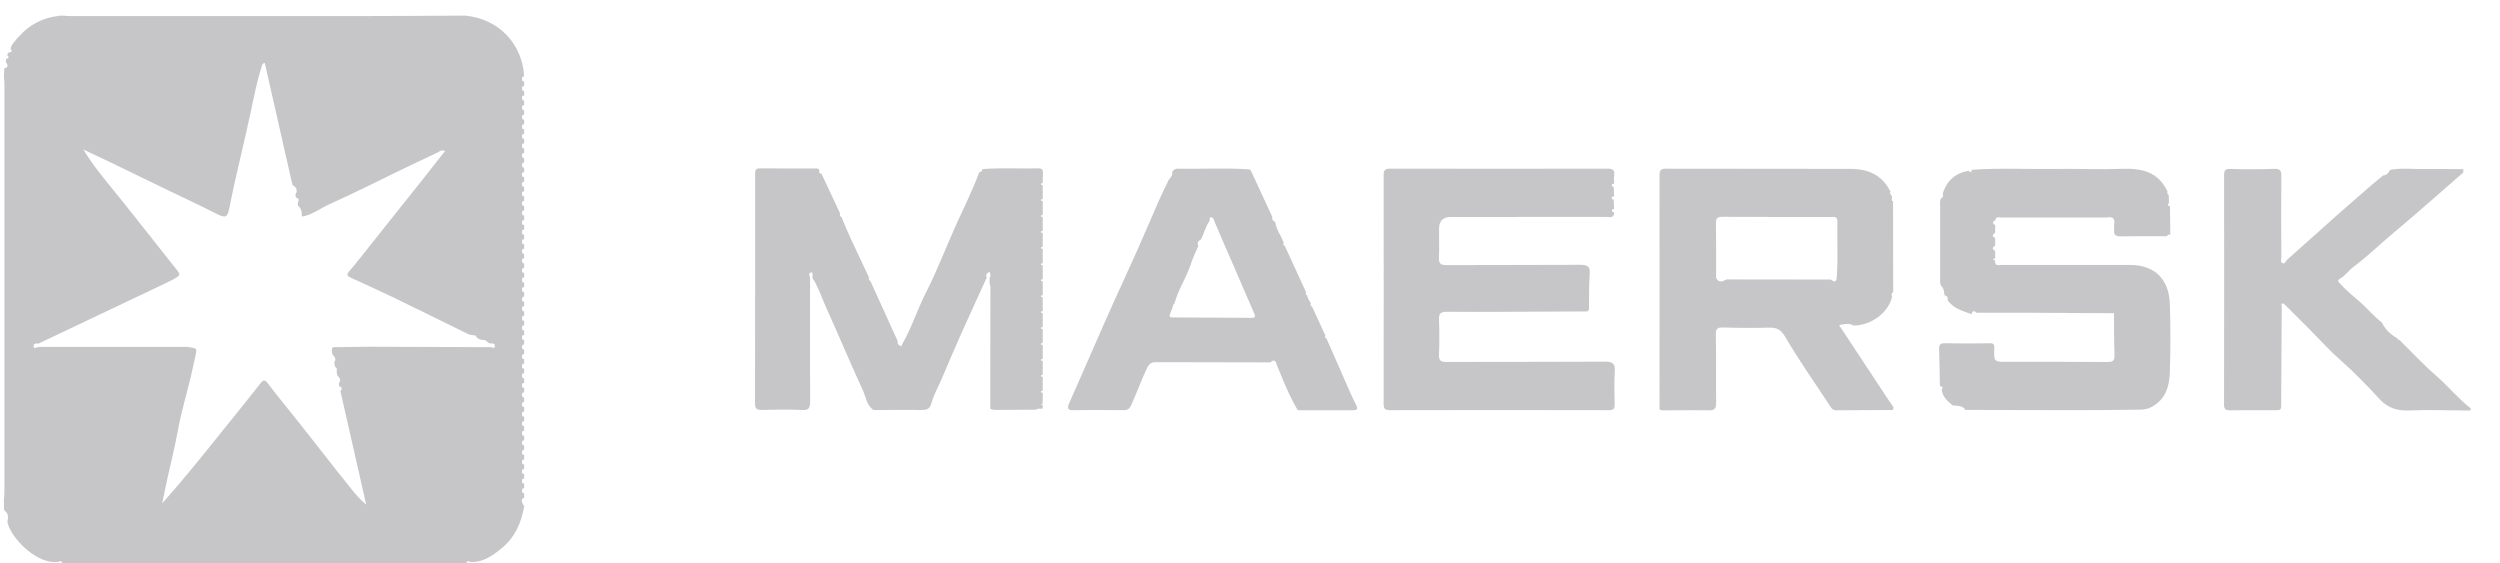 <svg width="142" height="32" viewBox="0 0 142 32" fill="none" xmlns="http://www.w3.org/2000/svg">
<g opacity="0.5" clip-path="url(#clip0_572_2825)">
<path d="M3.414 0.889C3.472 0.889 3.531 0.889 3.59 0.889C3.711 0.899 3.832 0.912 3.952 0.912C9.536 0.912 15.12 0.915 20.706 0.912C22.613 0.912 24.52 0.896 26.424 0.886C28.37 1.075 29.673 2.521 29.771 4.341C29.696 4.345 29.647 4.361 29.653 4.462C29.66 4.55 29.647 4.631 29.771 4.622C29.771 4.709 29.771 4.797 29.771 4.885C29.696 4.889 29.647 4.905 29.653 5.006C29.66 5.094 29.647 5.175 29.771 5.165C29.771 5.253 29.771 5.341 29.771 5.429C29.696 5.433 29.647 5.449 29.653 5.55C29.66 5.638 29.647 5.719 29.771 5.709C29.771 5.797 29.771 5.885 29.771 5.973C29.696 5.976 29.647 5.993 29.653 6.094C29.66 6.182 29.647 6.263 29.771 6.253C29.771 6.341 29.771 6.429 29.771 6.517C29.696 6.52 29.647 6.537 29.653 6.638C29.66 6.726 29.647 6.807 29.771 6.797C29.771 6.885 29.771 6.973 29.771 7.061C29.696 7.064 29.647 7.081 29.653 7.182C29.66 7.27 29.647 7.351 29.771 7.341C29.771 7.429 29.771 7.517 29.771 7.605C29.696 7.608 29.647 7.625 29.653 7.726C29.66 7.813 29.647 7.895 29.771 7.885C29.771 7.973 29.771 8.061 29.771 8.149C29.696 8.152 29.647 8.168 29.653 8.269C29.66 8.357 29.647 8.439 29.771 8.429C29.771 8.517 29.771 8.605 29.771 8.693C29.696 8.696 29.647 8.712 29.653 8.813C29.66 8.901 29.647 8.983 29.771 8.973C29.771 9.061 29.771 9.149 29.771 9.237C29.696 9.24 29.647 9.256 29.653 9.357C29.66 9.445 29.647 9.527 29.771 9.517C29.771 9.605 29.771 9.693 29.771 9.781C29.696 9.784 29.647 9.8 29.653 9.901C29.66 9.989 29.647 10.071 29.771 10.061C29.771 10.149 29.771 10.237 29.771 10.325C29.696 10.328 29.647 10.344 29.653 10.445C29.66 10.533 29.647 10.614 29.771 10.605C29.771 10.693 29.771 10.781 29.771 10.868C29.696 10.872 29.647 10.888 29.653 10.989C29.66 11.077 29.647 11.158 29.771 11.149C29.771 11.237 29.771 11.325 29.771 11.412C29.696 11.416 29.647 11.432 29.653 11.533C29.66 11.621 29.647 11.702 29.771 11.693C29.771 11.78 29.771 11.868 29.771 11.956C29.696 11.96 29.647 11.976 29.653 12.077C29.66 12.165 29.647 12.246 29.771 12.236C29.771 12.324 29.771 12.412 29.771 12.5C29.696 12.504 29.647 12.52 29.653 12.621C29.66 12.709 29.647 12.79 29.771 12.78C29.771 12.868 29.771 12.956 29.771 13.044C29.696 13.047 29.647 13.064 29.653 13.165C29.66 13.253 29.647 13.334 29.771 13.324C29.771 13.412 29.771 13.5 29.771 13.588C29.696 13.591 29.647 13.608 29.653 13.709C29.66 13.797 29.647 13.878 29.771 13.868C29.771 13.956 29.771 14.044 29.771 14.132C29.696 14.135 29.647 14.152 29.653 14.253C29.66 14.341 29.647 14.422 29.771 14.412C29.771 14.5 29.771 14.588 29.771 14.676C29.696 14.679 29.647 14.695 29.653 14.796C29.66 14.884 29.647 14.966 29.771 14.956C29.771 15.044 29.771 15.132 29.771 15.22C29.696 15.223 29.647 15.239 29.653 15.34C29.66 15.428 29.647 15.51 29.771 15.5C29.771 15.588 29.771 15.676 29.771 15.764C29.696 15.767 29.647 15.783 29.653 15.884C29.66 15.972 29.647 16.054 29.771 16.044C29.771 16.132 29.771 16.22 29.771 16.308C29.696 16.311 29.647 16.327 29.653 16.428C29.66 16.516 29.647 16.598 29.771 16.588C29.771 16.676 29.771 16.764 29.771 16.852C29.696 16.855 29.647 16.871 29.653 16.972C29.66 17.06 29.647 17.142 29.771 17.132C29.771 17.22 29.771 17.308 29.771 17.396C29.696 17.399 29.647 17.415 29.653 17.516C29.66 17.604 29.647 17.686 29.771 17.676C29.771 17.764 29.771 17.852 29.771 17.939C29.696 17.943 29.647 17.959 29.653 18.06C29.66 18.148 29.647 18.229 29.771 18.22C29.771 18.308 29.771 18.395 29.771 18.483C29.696 18.487 29.647 18.503 29.653 18.604C29.66 18.692 29.647 18.773 29.771 18.764C29.771 18.852 29.771 18.939 29.771 19.027C29.696 19.031 29.647 19.047 29.653 19.148C29.66 19.236 29.647 19.317 29.771 19.308C29.771 19.395 29.771 19.483 29.771 19.571C29.696 19.575 29.647 19.591 29.653 19.692C29.66 19.78 29.647 19.861 29.771 19.851C29.771 19.939 29.771 20.027 29.771 20.115C29.696 20.119 29.647 20.135 29.653 20.236C29.66 20.324 29.647 20.405 29.771 20.395C29.771 20.483 29.771 20.571 29.771 20.659C29.696 20.662 29.647 20.679 29.653 20.78C29.66 20.868 29.647 20.949 29.771 20.939C29.771 21.027 29.771 21.115 29.771 21.203C29.696 21.206 29.647 21.223 29.653 21.324C29.66 21.412 29.647 21.493 29.771 21.483C29.771 21.571 29.771 21.659 29.771 21.747C29.696 21.75 29.647 21.767 29.653 21.867C29.66 21.955 29.647 22.037 29.771 22.027C29.771 22.115 29.771 22.203 29.771 22.291C29.696 22.294 29.647 22.311 29.653 22.411C29.66 22.499 29.647 22.581 29.771 22.571C29.771 22.659 29.771 22.747 29.771 22.835C29.696 22.838 29.647 22.854 29.653 22.955C29.66 23.043 29.647 23.125 29.771 23.115C29.771 23.203 29.771 23.291 29.771 23.379C29.696 23.382 29.647 23.398 29.653 23.499C29.66 23.587 29.647 23.669 29.771 23.659C29.771 23.747 29.771 23.835 29.771 23.923C29.696 23.926 29.647 23.942 29.653 24.043C29.66 24.131 29.647 24.213 29.771 24.203C29.771 24.291 29.771 24.379 29.771 24.467C29.696 24.47 29.647 24.486 29.653 24.587C29.66 24.675 29.647 24.756 29.771 24.747C29.771 24.835 29.771 24.923 29.771 25.011C29.696 25.014 29.647 25.03 29.653 25.131C29.66 25.219 29.647 25.3 29.771 25.291C29.771 25.379 29.771 25.466 29.771 25.555C29.696 25.558 29.647 25.574 29.653 25.675C29.66 25.763 29.647 25.844 29.771 25.835C29.771 25.922 29.771 26.01 29.771 26.098C29.696 26.102 29.647 26.118 29.653 26.219C29.66 26.307 29.647 26.388 29.771 26.378C29.771 26.466 29.771 26.554 29.771 26.642C29.696 26.646 29.647 26.662 29.653 26.763C29.66 26.851 29.647 26.932 29.771 26.922C29.771 27.01 29.771 27.098 29.771 27.186C29.696 27.189 29.647 27.206 29.653 27.307C29.66 27.395 29.647 27.476 29.771 27.466C29.771 27.554 29.771 27.642 29.771 27.73C29.696 27.733 29.647 27.75 29.653 27.851C29.66 27.939 29.647 28.02 29.771 28.01C29.771 28.098 29.771 28.186 29.771 28.274C29.542 28.362 29.663 28.515 29.702 28.652C29.728 28.681 29.754 28.71 29.78 28.74C29.774 28.763 29.771 28.785 29.764 28.811C29.598 29.727 29.232 30.538 28.494 31.14C27.994 31.547 27.482 31.928 26.79 31.922C26.76 31.919 26.727 31.915 26.698 31.912C26.616 31.883 26.525 31.808 26.502 31.971C26.365 31.977 26.231 31.987 26.094 31.987C18.705 31.987 11.316 31.987 3.926 31.987C3.789 31.987 3.655 31.977 3.518 31.971C3.498 31.808 3.404 31.88 3.322 31.912C3.26 31.915 3.201 31.919 3.139 31.922C1.947 31.958 0.56 30.456 0.419 29.639C0.475 29.398 0.494 29.163 0.253 29C0.24 28.974 0.23 28.945 0.223 28.916C0.223 28.883 0.223 28.854 0.223 28.821C0.223 28.763 0.223 28.704 0.223 28.645C0.223 28.613 0.223 28.58 0.223 28.548C0.223 28.489 0.223 28.434 0.223 28.375C0.233 28.241 0.25 28.105 0.25 27.971C0.25 20.226 0.25 12.481 0.25 4.736C0.25 4.602 0.233 4.465 0.223 4.332C0.23 4.211 0.233 4.091 0.24 3.97C0.243 3.941 0.243 3.915 0.24 3.885C0.498 3.82 0.449 3.68 0.331 3.521C0.338 3.462 0.344 3.403 0.351 3.345C0.465 3.315 0.556 3.28 0.419 3.156C0.432 3.087 0.423 3.009 0.511 2.977C0.632 2.96 0.736 2.938 0.602 2.794C0.625 2.521 0.847 2.364 0.987 2.163C1.01 2.14 1.033 2.117 1.056 2.094C1.654 1.413 2.411 1.013 3.322 0.902C3.355 0.899 3.384 0.896 3.417 0.892L3.414 0.889ZM16.798 11.201V11.175C16.788 11.136 16.785 11.097 16.778 11.057C16.922 10.813 16.847 10.637 16.612 10.51C16.086 8.198 15.564 5.885 15.038 3.57C14.901 3.605 14.891 3.69 14.861 3.781C14.604 4.589 14.44 5.426 14.267 6.247C13.875 8.1 13.395 9.937 13.033 11.797C12.919 12.373 12.808 12.403 12.272 12.129C11.283 11.627 10.274 11.162 9.275 10.676C8.272 10.191 7.27 9.703 6.264 9.217C5.758 8.973 5.249 8.735 4.739 8.494C5.141 9.175 5.598 9.758 6.071 10.338C7.371 11.927 8.625 13.552 9.908 15.158C10.287 15.63 10.3 15.62 9.761 15.91C9.657 15.966 9.549 16.021 9.441 16.07C7.018 17.22 4.599 18.373 2.176 19.522C2.049 19.487 1.915 19.513 1.908 19.649C1.898 19.806 2.023 19.773 2.12 19.724C2.196 19.718 2.271 19.702 2.346 19.702C5.098 19.702 7.854 19.698 10.607 19.702C10.725 19.702 10.842 19.75 10.96 19.757C11.162 19.77 11.165 19.9 11.136 20.044C11.035 20.513 10.937 20.982 10.826 21.451C10.587 22.441 10.293 23.418 10.111 24.415C9.941 25.333 9.719 26.238 9.516 27.147C9.409 27.629 9.314 28.111 9.213 28.593C10.437 27.219 11.557 25.815 12.684 24.411C13.389 23.532 14.104 22.662 14.796 21.773C14.986 21.529 15.07 21.587 15.224 21.789C15.586 22.268 15.962 22.737 16.341 23.203C17.539 24.682 18.688 26.203 19.884 27.681C20.158 28.02 20.435 28.369 20.801 28.665C20.311 26.515 19.822 24.362 19.335 22.213C19.466 22.076 19.433 21.985 19.257 21.936C19.257 21.877 19.257 21.815 19.253 21.757C19.407 21.561 19.257 21.441 19.149 21.307C19.139 21.229 19.129 21.151 19.119 21.07C19.162 20.969 19.136 20.89 19.035 20.841C19.018 20.754 19.002 20.666 18.982 20.578C19.133 20.386 18.992 20.259 18.878 20.128C18.865 20.05 18.855 19.972 18.842 19.894C18.858 19.835 18.871 19.78 18.888 19.721C19.626 19.711 20.367 19.695 21.105 19.695C23.367 19.698 25.634 19.711 27.896 19.718C27.994 19.767 28.119 19.799 28.109 19.643C28.102 19.506 27.968 19.48 27.841 19.516L27.697 19.438C27.622 19.35 27.534 19.294 27.413 19.311C27.283 19.288 27.159 19.259 27.07 19.148C27.031 19.057 26.959 19.027 26.868 19.04C26.78 19.021 26.685 19.021 26.607 18.985C25.226 18.308 23.848 17.62 22.463 16.953C21.627 16.549 20.785 16.161 19.939 15.78C19.714 15.679 19.662 15.611 19.844 15.399C20.262 14.911 20.654 14.399 21.056 13.898C22.071 12.624 23.084 11.354 24.096 10.08C24.491 9.585 24.879 9.087 25.284 8.572C25.062 8.491 24.948 8.615 24.821 8.677C24.184 8.976 23.55 9.276 22.917 9.582C21.519 10.256 20.138 10.963 18.721 11.595C18.199 11.829 17.738 12.21 17.147 12.302C17.147 12.067 17.128 11.839 16.922 11.68C16.922 11.618 16.922 11.556 16.919 11.494C17.003 11.36 16.964 11.272 16.824 11.22L16.804 11.197L16.798 11.201Z" fill="#8E8E93"/>
<path d="M59.227 14.155V14.953C59.191 14.966 59.122 14.972 59.122 14.992C59.112 15.07 59.175 15.067 59.227 15.06V15.858C59.191 15.871 59.122 15.878 59.122 15.897C59.112 15.975 59.175 15.972 59.227 15.966V16.764C59.191 16.776 59.122 16.783 59.122 16.802C59.112 16.881 59.175 16.878 59.227 16.871V17.669C59.191 17.682 59.122 17.689 59.122 17.708C59.112 17.786 59.175 17.783 59.227 17.776V18.574C59.191 18.587 59.122 18.594 59.122 18.613C59.112 18.692 59.175 18.688 59.227 18.682V19.48C59.191 19.493 59.122 19.499 59.122 19.519C59.112 19.597 59.175 19.594 59.227 19.587V20.385C59.191 20.398 59.122 20.405 59.122 20.424C59.112 20.503 59.175 20.499 59.227 20.493V21.291C59.191 21.304 59.122 21.31 59.122 21.33C59.112 21.408 59.175 21.405 59.227 21.398V22.196C59.191 22.209 59.122 22.216 59.122 22.235C59.112 22.313 59.175 22.31 59.227 22.304V22.922C59.194 22.942 59.161 22.958 59.129 22.978C59.161 22.991 59.194 23.007 59.227 23.02C59.236 23.095 59.243 23.167 59.181 23.225C59.06 23.206 58.943 23.196 58.835 23.271C58.071 23.274 57.307 23.277 56.543 23.284C56.435 23.284 56.334 23.268 56.245 23.206C56.249 20.9 56.255 18.591 56.255 16.285C56.255 16.226 56.226 16.171 56.21 16.112V15.786C56.275 15.666 56.278 15.552 56.19 15.435C56.072 15.526 55.955 15.598 56.053 15.757C55.573 16.809 55.086 17.861 54.613 18.916C54.218 19.802 53.842 20.698 53.457 21.59C53.268 22.027 53.029 22.45 52.902 22.906C52.81 23.235 52.647 23.287 52.36 23.287C51.472 23.277 50.58 23.287 49.692 23.291C49.666 23.265 49.643 23.265 49.617 23.291C49.219 23.02 49.183 22.545 49.007 22.16C48.298 20.636 47.658 19.082 46.962 17.552C46.691 16.959 46.495 16.33 46.143 15.773C46.143 15.666 46.205 15.47 46.078 15.477C45.891 15.487 45.986 15.666 46.012 15.783C46.012 18.125 46.002 20.467 46.016 22.808C46.016 23.17 45.953 23.307 45.555 23.287C44.801 23.252 44.04 23.268 43.286 23.284C43.005 23.291 42.881 23.232 42.884 22.913C42.894 18.578 42.891 14.239 42.891 9.904C42.891 9.709 42.891 9.559 43.165 9.562C44.226 9.575 45.284 9.569 46.345 9.569C46.424 9.569 46.495 9.578 46.535 9.66C46.508 9.774 46.538 9.855 46.665 9.875C47.018 10.627 47.371 11.383 47.723 12.135C47.704 12.21 47.681 12.288 47.792 12.318C47.955 12.705 48.112 13.096 48.288 13.477C48.641 14.242 49.003 15.001 49.362 15.764C49.343 15.838 49.32 15.917 49.431 15.946C49.953 17.096 50.476 18.242 50.998 19.392C50.959 19.493 50.998 19.564 51.086 19.613C51.096 19.639 51.116 19.649 51.142 19.643C51.207 19.666 51.246 19.659 51.23 19.574C51.782 18.623 52.108 17.565 52.608 16.588C53.212 15.405 53.686 14.164 54.224 12.953C54.694 11.898 55.22 10.865 55.625 9.777C55.73 9.767 55.801 9.725 55.795 9.608C56.863 9.513 57.934 9.591 59.005 9.565C59.171 9.562 59.25 9.64 59.24 9.813C59.23 10.008 59.23 10.204 59.227 10.399C59.191 10.412 59.122 10.419 59.122 10.438C59.112 10.517 59.175 10.513 59.227 10.507V11.305C59.191 11.318 59.122 11.324 59.122 11.344C59.112 11.422 59.175 11.419 59.227 11.412V12.21C59.191 12.223 59.122 12.23 59.122 12.249C59.112 12.327 59.175 12.324 59.227 12.318V13.116C59.191 13.129 59.122 13.135 59.122 13.155C59.112 13.233 59.175 13.23 59.227 13.223V14.021C59.191 14.034 59.122 14.041 59.122 14.06C59.112 14.138 59.175 14.135 59.227 14.129V14.155Z" fill="#8E8E93"/>
<path d="M113.326 12.797V13.23C113.146 13.328 113.149 13.425 113.326 13.523V13.956C113.146 14.054 113.149 14.152 113.326 14.249V14.682C113.273 14.682 113.215 14.682 113.224 14.754C113.224 14.774 113.29 14.78 113.326 14.793C113.277 15.148 113.544 15.044 113.714 15.047C115.654 15.054 117.59 15.047 119.53 15.047C120.013 15.047 120.499 15.047 120.983 15.047C122.419 15.054 123.2 15.875 123.249 17.278C123.291 18.562 123.288 19.848 123.249 21.131C123.223 21.926 123.02 22.675 122.223 23.112C121.995 23.239 121.766 23.265 121.535 23.268C120.202 23.291 118.87 23.297 117.538 23.297C115.569 23.297 113.603 23.291 111.634 23.284C111.461 23.011 111.171 23.063 110.913 23.027C110.616 22.786 110.325 22.538 110.286 22.118C110.393 21.988 110.312 21.952 110.194 21.933L110.184 21.923C110.201 21.907 110.198 21.89 110.184 21.874C110.171 21.197 110.165 20.519 110.142 19.842C110.132 19.597 110.198 19.49 110.469 19.496C111.314 19.513 112.16 19.513 113.009 19.496C113.267 19.493 113.286 19.584 113.277 19.809C113.247 20.552 113.26 20.552 114.028 20.552C115.915 20.552 117.806 20.545 119.693 20.561C120.006 20.561 120.117 20.493 120.104 20.167C120.075 19.402 120.081 18.633 120.072 17.865C120.091 17.796 120.065 17.77 119.997 17.79C118.341 17.78 116.682 17.77 115.027 17.764C114.106 17.76 113.189 17.764 112.268 17.764C112.127 17.63 112.026 17.633 111.99 17.845C111.487 17.666 110.958 17.529 110.629 17.057C110.642 16.917 110.625 16.796 110.449 16.78C110.426 16.581 110.416 16.38 110.256 16.233C110.178 16.093 110.198 15.94 110.198 15.79C110.198 14.428 110.198 13.07 110.198 11.709C110.198 11.559 110.168 11.406 110.253 11.266C110.407 11.204 110.354 11.077 110.354 10.963C110.589 10.253 111.073 9.826 111.817 9.699C111.925 9.833 111.977 9.784 112.006 9.644C113.554 9.53 115.102 9.618 116.65 9.595C117.956 9.576 119.265 9.634 120.571 9.589C121.685 9.549 122.609 9.784 123.115 10.882C123.102 10.957 123.079 11.035 123.183 11.064C123.19 11.211 123.193 11.357 123.2 11.504C123.19 11.579 123.033 11.696 123.255 11.709C123.262 12.249 123.268 12.787 123.275 13.328C123.2 13.328 123.115 13.308 123.095 13.416C122.22 13.416 121.345 13.409 120.473 13.425C120.193 13.432 120.042 13.363 120.081 13.057C120.095 12.953 120.068 12.846 120.085 12.741C120.147 12.37 119.961 12.295 119.647 12.357H113.724C113.584 12.38 113.384 12.236 113.339 12.504C113.159 12.601 113.162 12.699 113.339 12.797H113.326Z" fill="#8E8E93"/>
<path d="M107.468 16.875C107.249 17.777 106.253 18.506 105.26 18.49C105.032 18.334 104.784 18.412 104.549 18.448C104.457 18.461 104.454 18.542 104.545 18.594C105.456 19.972 106.364 21.35 107.275 22.731C107.363 22.864 107.458 22.994 107.549 23.128L107.526 23.288C106.452 23.291 105.378 23.294 104.304 23.304C104.15 23.304 104.072 23.255 103.987 23.125C103.125 21.799 102.201 20.506 101.404 19.141C101.136 18.682 100.888 18.598 100.434 18.61C99.579 18.637 98.723 18.627 97.868 18.601C97.522 18.591 97.453 18.698 97.46 19.034C97.486 20.317 97.46 21.604 97.476 22.887C97.479 23.2 97.388 23.314 97.064 23.307C96.186 23.291 95.308 23.307 94.433 23.307C94.407 23.281 94.384 23.284 94.358 23.307C94.217 23.258 94.26 23.141 94.26 23.04C94.26 18.679 94.269 14.318 94.26 9.957C94.26 9.644 94.354 9.582 94.642 9.582C98.135 9.592 101.633 9.582 105.126 9.592C106.113 9.592 106.922 9.947 107.376 10.888C107.314 11.009 107.428 11.07 107.464 11.158C107.464 11.188 107.464 11.22 107.464 11.25C107.455 11.321 107.419 11.403 107.526 11.435C107.526 13.158 107.53 14.878 107.533 16.601C107.386 16.666 107.458 16.78 107.471 16.881L107.468 16.875ZM97.473 15.774C97.626 16.109 97.855 15.969 98.077 15.871C100.046 15.871 102.015 15.875 103.987 15.878C104.144 15.985 104.3 16.093 104.326 15.774C104.408 14.705 104.34 13.634 104.362 12.562C104.369 12.269 104.15 12.324 103.977 12.324C101.933 12.324 99.889 12.331 97.845 12.315C97.541 12.315 97.46 12.396 97.466 12.693C97.483 13.719 97.473 14.744 97.476 15.77L97.473 15.774Z" fill="#8E8E93"/>
<path d="M91.654 10.625C91.664 10.797 91.674 10.97 91.683 11.143C91.507 11.188 91.481 11.257 91.654 11.351C91.664 11.524 91.674 11.696 91.683 11.869C91.605 11.872 91.537 11.901 91.556 11.989C91.566 12.025 91.638 12.045 91.683 12.071C91.68 12.426 91.409 12.318 91.223 12.322C88.284 12.328 85.346 12.325 82.407 12.325C81.961 12.325 81.738 12.548 81.738 12.996C81.738 13.54 81.757 14.084 81.731 14.627C81.715 14.97 81.829 15.061 82.169 15.057C84.699 15.044 87.226 15.057 89.757 15.041C90.162 15.041 90.328 15.119 90.296 15.562C90.247 16.236 90.263 16.917 90.253 17.595C90.224 17.627 90.198 17.66 90.168 17.689C88.549 17.699 86.929 17.709 85.31 17.712C84.265 17.715 83.22 17.722 82.175 17.709C81.849 17.705 81.721 17.803 81.734 18.148C81.76 18.813 81.764 19.477 81.734 20.142C81.718 20.503 81.858 20.562 82.182 20.558C85.179 20.549 88.18 20.558 91.177 20.542C91.625 20.542 91.746 20.669 91.719 21.099C91.683 21.718 91.7 22.337 91.713 22.956C91.719 23.194 91.677 23.298 91.396 23.298C87.249 23.288 83.099 23.288 78.952 23.298C78.675 23.298 78.59 23.223 78.59 22.946C78.596 18.611 78.596 14.273 78.59 9.937C78.59 9.654 78.684 9.579 78.956 9.579C83.076 9.586 87.197 9.586 91.318 9.579C91.625 9.579 91.733 9.674 91.683 9.973C91.661 10.117 91.683 10.27 91.69 10.419C91.514 10.465 91.488 10.533 91.661 10.628L91.654 10.625Z" fill="#8E8E93"/>
<path d="M75.344 19.226C75.664 19.956 75.984 20.685 76.307 21.415C76.536 21.933 76.748 22.457 77.01 22.959C77.176 23.278 77.062 23.304 76.781 23.304C75.785 23.297 74.786 23.304 73.79 23.304C73.764 23.281 73.741 23.281 73.715 23.304C73.31 22.627 73 21.904 72.706 21.174C72.641 21.014 72.579 20.855 72.513 20.695C72.458 20.461 72.343 20.412 72.161 20.584C69.996 20.584 67.831 20.581 65.666 20.571C65.382 20.571 65.261 20.669 65.13 20.952C64.817 21.627 64.559 22.324 64.259 23.004C64.167 23.21 64.053 23.301 63.821 23.297C62.868 23.288 61.914 23.281 60.964 23.301C60.608 23.307 60.624 23.141 60.722 22.916C61.346 21.487 61.986 20.06 62.606 18.627C63.442 16.702 64.357 14.813 65.179 12.882C65.565 11.979 65.953 11.071 66.397 10.191C66.508 10.074 66.613 9.953 66.577 9.774C66.639 9.667 66.721 9.582 66.858 9.582C68.233 9.605 69.607 9.527 70.978 9.621C71.005 9.647 71.031 9.677 71.057 9.703C71.462 10.579 71.867 11.455 72.272 12.331C72.226 12.481 72.324 12.549 72.432 12.611C72.494 13.041 72.765 13.386 72.912 13.784C72.892 13.859 72.872 13.934 72.977 13.966C73.379 14.842 73.78 15.718 74.182 16.595C74.169 16.669 74.143 16.751 74.254 16.777C74.26 16.956 74.381 17.083 74.459 17.23C74.44 17.305 74.42 17.38 74.525 17.412C74.776 17.956 75.024 18.5 75.276 19.044C75.263 19.119 75.236 19.2 75.347 19.226H75.344ZM68.223 13.592C68.082 13.68 67.965 13.777 68.066 13.966C67.919 14.315 67.749 14.653 67.635 15.012C67.387 15.777 66.917 16.451 66.711 17.233C66.672 17.288 66.59 17.324 66.619 17.415C66.564 17.565 66.505 17.715 66.45 17.861C66.41 17.979 66.456 18.028 66.574 18.028C68.069 18.037 69.568 18.044 71.063 18.054C71.191 18.054 71.321 18.06 71.266 17.865C70.799 16.787 70.332 15.709 69.865 14.63C69.571 13.95 69.268 13.276 68.987 12.592C68.944 12.491 68.931 12.367 68.827 12.347C68.644 12.312 68.739 12.491 68.69 12.566C68.468 12.878 68.392 13.259 68.223 13.595V13.592Z" fill="#8E8E93"/>
<path d="M129.603 17.399C129.593 19.164 129.583 20.933 129.573 22.698C129.57 23.378 129.639 23.297 128.963 23.3C128.205 23.3 127.448 23.291 126.69 23.307C126.426 23.313 126.321 23.258 126.325 22.962C126.334 18.627 126.334 14.288 126.328 9.953C126.328 9.689 126.383 9.585 126.687 9.595C127.513 9.621 128.342 9.621 129.169 9.592C129.502 9.578 129.583 9.676 129.58 9.992C129.567 11.533 129.573 13.073 129.58 14.614C129.58 14.725 129.505 14.881 129.642 14.943C129.799 15.014 129.825 14.826 129.907 14.754C130.902 13.868 131.892 12.979 132.888 12.093C133.489 11.559 134.099 11.038 134.706 10.51C134.919 10.324 135.141 10.149 135.356 9.966C135.559 9.95 135.673 9.826 135.748 9.65C136.385 9.526 137.028 9.611 137.668 9.601C138.416 9.592 139.167 9.601 139.915 9.608C139.915 9.67 139.915 9.735 139.915 9.797C139.278 10.354 138.641 10.917 138.001 11.471C137.368 12.018 136.741 12.572 136.094 13.103C135.275 13.78 134.52 14.532 133.665 15.168C133.391 15.373 133.204 15.676 132.891 15.845C132.718 15.936 132.858 16.044 132.937 16.128C133.299 16.542 133.74 16.871 134.145 17.239C134.53 17.591 134.866 17.998 135.288 18.314C135.48 18.721 135.797 19.011 136.186 19.223C136.186 19.284 136.212 19.32 136.28 19.304C136.979 19.988 137.645 20.711 138.383 21.349C139.062 21.936 139.624 22.642 140.336 23.193C140.355 23.206 140.329 23.277 140.326 23.32L140.303 23.3L140.28 23.32C139.131 23.313 137.982 23.265 136.835 23.313C136.146 23.343 135.604 23.16 135.154 22.665C134.449 21.893 133.72 21.148 132.937 20.457C132.32 19.913 131.771 19.297 131.19 18.715C130.707 18.229 130.22 17.744 129.733 17.259C129.694 17.252 129.642 17.226 129.616 17.242C129.554 17.281 129.587 17.343 129.606 17.399H129.603Z" fill="#8E8E93"/>
</g>
<defs>
<clipPath id="clip0_572_2825">
<rect width="141" height="32" fill="white" transform="translate(0.217)"/>
</clipPath>
</defs>
</svg>
